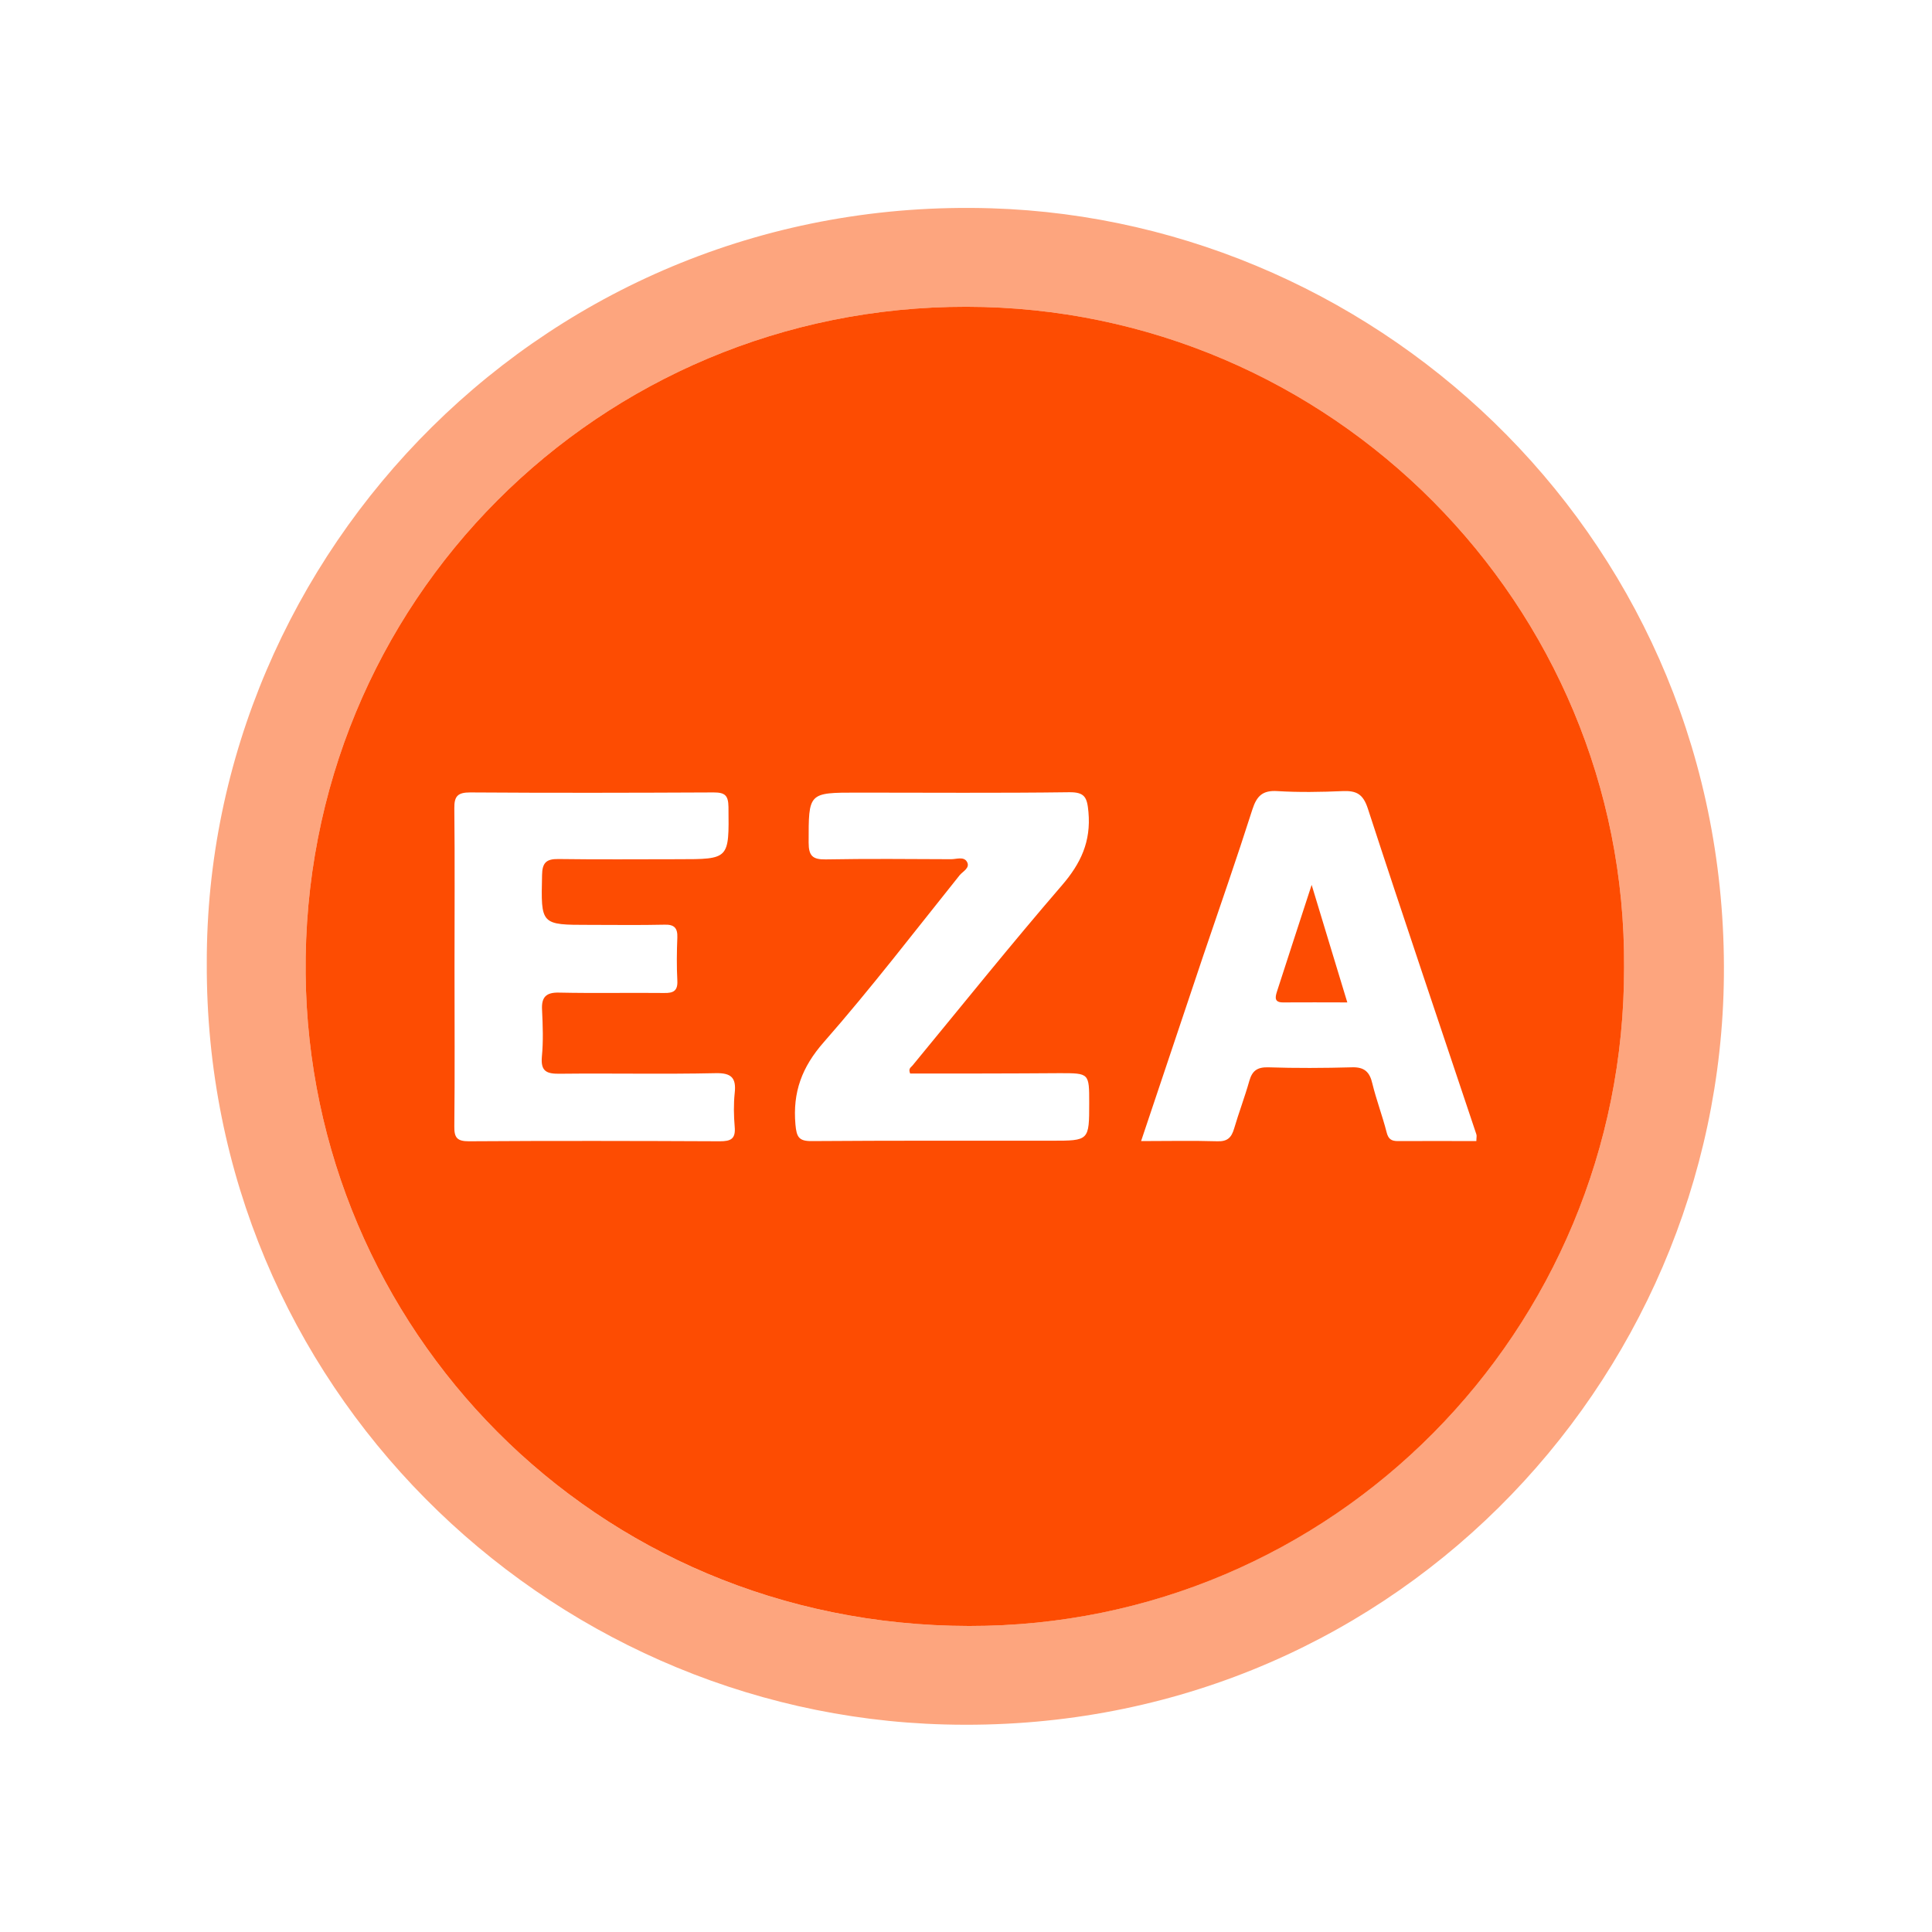 <?xml version="1.0" encoding="utf-8"?>
<!-- Generator: Adobe Illustrator 24.2.1, SVG Export Plug-In . SVG Version: 6.00 Build 0)  -->
<svg version="1.1" id="Ebene_4" xmlns="http://www.w3.org/2000/svg" xmlns:xlink="http://www.w3.org/1999/xlink" x="0px" y="0px"
	 viewBox="0 0 1024 1024" style="enable-background:new 0 0 1024 1024;" xml:space="preserve">
<style type="text/css">
	.st0{fill:#FDA57E;}
	.st1{fill:#FD4C02;}
</style>
<path class="st0" d="M109.6,510.7C109,293.2,290,103.1,525.4,110.4c208.9,6.5,390.4,178.5,388.3,406.9c-2,216.3-178.9,403-413,396.7
	C288.8,908.4,108.8,734.6,109.6,510.7z M860.8,512.7c1.2-192-155.1-349.9-348.5-350.1C318.1,162.3,160,318.8,162,516.2
	C163.8,703,314,861.5,513.5,861.8C706.5,862.1,861.1,705.1,860.8,512.7z"/>
<path class="st1" d="M860.8,512.7c0.3,192.4-154.2,349.4-347.2,349.1C314,861.5,163.8,703,162,516.2
	C160,318.8,318.1,162.3,512.3,162.6C705.7,162.8,862,320.7,860.8,512.7z M240.9,512.7c0,28.1,0.2,56.2-0.1,84.3
	c-0.1,6,1.5,7.9,7.7,7.9c44.3-0.3,88.7-0.2,133,0c5.8,0,8.5-1.2,7.9-7.7c-0.5-5.9-0.6-12,0-17.8c0.9-8-1.6-10.8-10.1-10.6
	c-27.4,0.6-54.9,0-82.4,0.3c-6.9,0.1-10.4-1-9.7-9c0.8-8.2,0.5-16.5,0.1-24.8c-0.4-6.8,2.1-9.4,9.1-9.2c18.5,0.4,37.1,0,55.6,0.2
	c4.9,0.1,7.3-1.1,7-6.6c-0.4-7.6-0.3-15.2,0-22.8c0.2-5.1-1.7-7-6.9-6.8c-13.2,0.3-26.5,0.1-39.7,0.1c-25.9,0-25.7,0-25.1-26.4
	c0.1-6.5,2.2-8.6,8.7-8.5c21.2,0.3,42.3,0.1,63.5,0.1c27.2,0,26.9,0,26.6-27.7c-0.1-6.2-1.9-7.7-7.9-7.7c-43,0.2-86,0.3-129,0
	c-6.5,0-8.5,1.9-8.4,8.4C241.1,456.5,240.9,484.6,240.9,512.7z M604.8,604.8c14,0,27.2-0.3,40.4,0.1c5.4,0.2,7.5-2,8.9-6.7
	c2.5-8.5,5.7-16.9,8.1-25.4c1.5-5.2,4.1-7.2,9.8-7.1c14.9,0.5,29.8,0.4,44.6,0c6.6-0.2,9.4,2.5,10.8,8.7c2.1,8.6,5.3,17,7.5,25.6
	c0.9,3.7,2.5,4.8,6,4.8c13.8-0.1,27.7,0,41.6,0c0-1.7,0.3-2.8,0-3.6c-19.2-57.5-38.7-114.9-57.5-172.6c-2.5-7.7-6-9.6-13.3-9.3
	c-11.6,0.5-23.2,0.7-34.7,0c-7.8-0.5-10.9,2.6-13.2,9.7c-8.3,26-17.3,51.8-26.1,77.7C626.9,539,616,571.4,604.8,604.8z M482.4,569
	c-1.1-2.7,0.4-3.2,1.2-4.2c26.3-31.9,52.2-64.2,79.2-95.5c10.1-11.7,15.5-23.3,14.1-38.9c-0.7-7.8-1.9-10.6-10.3-10.5
	c-37.4,0.5-74.8,0.2-112.1,0.2c-26.2,0-25.9,0-25.9,26.5c0,7,2.1,9,9,8.9c22.2-0.4,44.3-0.2,66.5-0.1c2.8,0,6.6-1.5,8.3,1.2
	c2.1,3.3-2,5.2-3.7,7.2c-23.8,29.7-47,60-72.1,88.6c-11.6,13.2-16.5,26.5-15,43.6c0.6,6.7,1.8,8.9,8.8,8.8
	c42.3-0.3,84.7-0.2,127-0.2c19.9,0,19.9,0,19.9-20.1c0-15.7,0-15.7-15.5-15.7C535.3,569,508.7,569,482.4,569z"/>
<path class="st1" d="M695.2,469c6.6,21.9,12.6,41.5,18.9,62.3c-12.1,0-22.9-0.1-33.8,0c-4.7,0.1-4.6-2.3-3.5-5.7
	C682.6,507.6,688.5,489.6,695.2,469z"/>
</svg>
